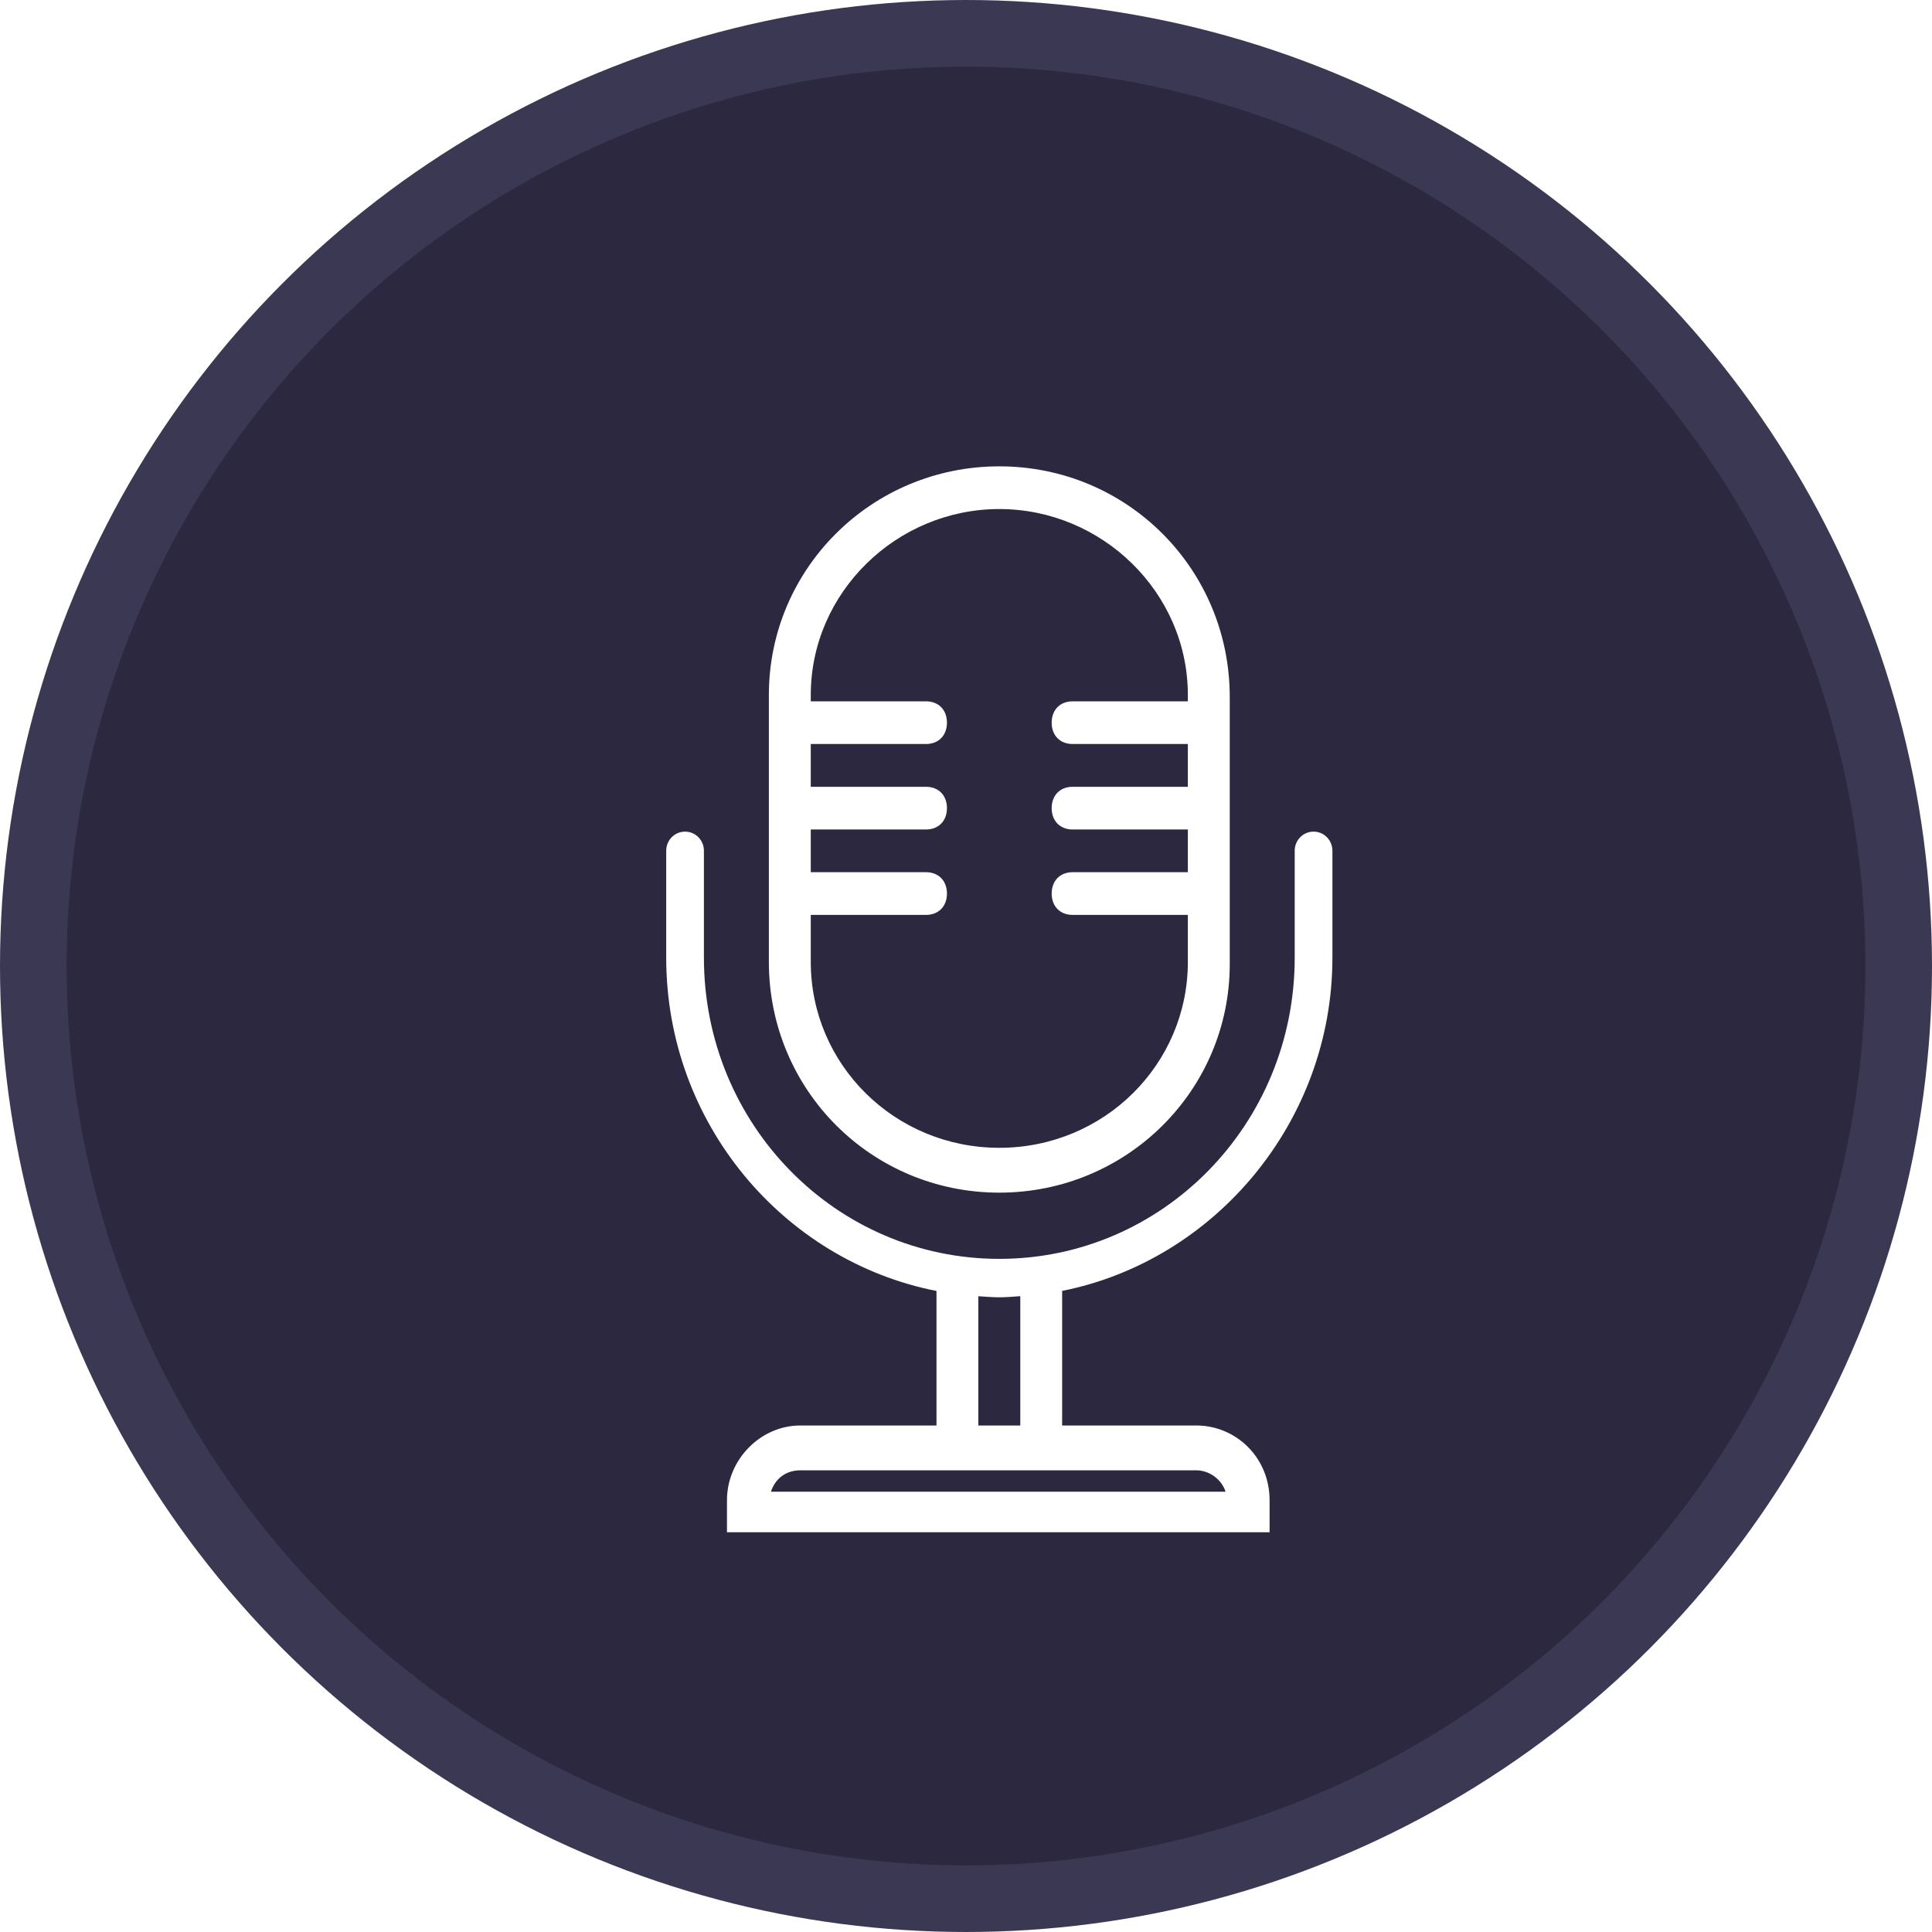 <?xml version="1.0" encoding="UTF-8"?> <svg xmlns="http://www.w3.org/2000/svg" width="29" height="29" viewBox="0 0 29 29" fill="none"><circle cx="14.5" cy="14.5" r="14" fill="#2B2840" stroke="#3B3854"></circle><g filter="url(#filter0_d_81_2915)"><path d="M15 7C13.082 7 11.541 8.539 11.541 10.431V14.439C11.541 16.362 13.082 17.902 15 17.902C16.918 17.902 18.459 16.363 18.459 14.471V10.463C18.459 8.539 16.918 7 15 7ZM15 7.641C16.541 7.641 17.83 8.892 17.83 10.431V10.527H16.101C15.912 10.527 15.786 10.655 15.786 10.848C15.786 11.04 15.912 11.168 16.101 11.168H17.83V11.81H16.101C15.912 11.81 15.786 11.938 15.786 12.13C15.786 12.323 15.912 12.451 16.101 12.451H17.83V13.092H16.101C15.912 13.092 15.786 13.22 15.786 13.413C15.786 13.605 15.912 13.733 16.101 13.733H17.83V14.439C17.83 15.978 16.572 17.229 15 17.229C13.428 17.229 12.17 15.978 12.17 14.439V13.733H13.899C14.088 13.733 14.214 13.605 14.214 13.413C14.214 13.22 14.088 13.092 13.899 13.092H12.17V12.451H13.899C14.088 12.451 14.214 12.323 14.214 12.13C14.214 11.938 14.088 11.81 13.899 11.81H12.17V11.168H13.899C14.088 11.168 14.214 11.04 14.214 10.848C14.214 10.655 14.088 10.527 13.899 10.527H12.17V10.431C12.17 8.892 13.459 7.641 15 7.641ZM10.283 12.483C10.126 12.483 10 12.611 10 12.771V14.375C10 16.864 11.763 18.927 14.057 19.378V21.397H12.013C11.415 21.397 10.912 21.91 10.912 22.519V23H19.057V22.519C19.057 21.878 18.553 21.397 17.956 21.397H15.943V19.377C18.237 18.92 20 16.836 20 14.375V12.771C20 12.611 19.874 12.483 19.717 12.483C19.56 12.483 19.434 12.611 19.434 12.771V14.375C19.434 16.876 17.453 18.896 15 18.896C12.547 18.896 10.566 16.876 10.566 14.375V12.771C10.566 12.611 10.44 12.483 10.283 12.483ZM15.315 19.456V21.397H14.685V19.457C14.79 19.463 14.894 19.473 15 19.473C15.106 19.473 15.21 19.463 15.315 19.456ZM12.013 22.07H14.371H15.629H17.956C18.145 22.07 18.334 22.198 18.396 22.391H11.572C11.635 22.198 11.793 22.07 12.013 22.07Z" fill="white"></path></g><defs><filter id="filter0_d_81_2915" x="7" y="4" width="16" height="22" filterUnits="userSpaceOnUse" color-interpolation-filters="sRGB"><feFlood flood-opacity="0" result="BackgroundImageFix"></feFlood><feColorMatrix in="SourceAlpha" type="matrix" values="0 0 0 0 0 0 0 0 0 0 0 0 0 0 0 0 0 0 127 0" result="hardAlpha"></feColorMatrix><feOffset></feOffset><feGaussianBlur stdDeviation="1.5"></feGaussianBlur><feComposite in2="hardAlpha" operator="out"></feComposite><feColorMatrix type="matrix" values="0 0 0 0 0.788 0 0 0 0 0.149 0 0 0 0 0.631 0 0 0 1 0"></feColorMatrix><feBlend mode="normal" in2="BackgroundImageFix" result="effect1_dropShadow_81_2915"></feBlend><feBlend mode="normal" in="SourceGraphic" in2="effect1_dropShadow_81_2915" result="shape"></feBlend></filter></defs></svg> 
